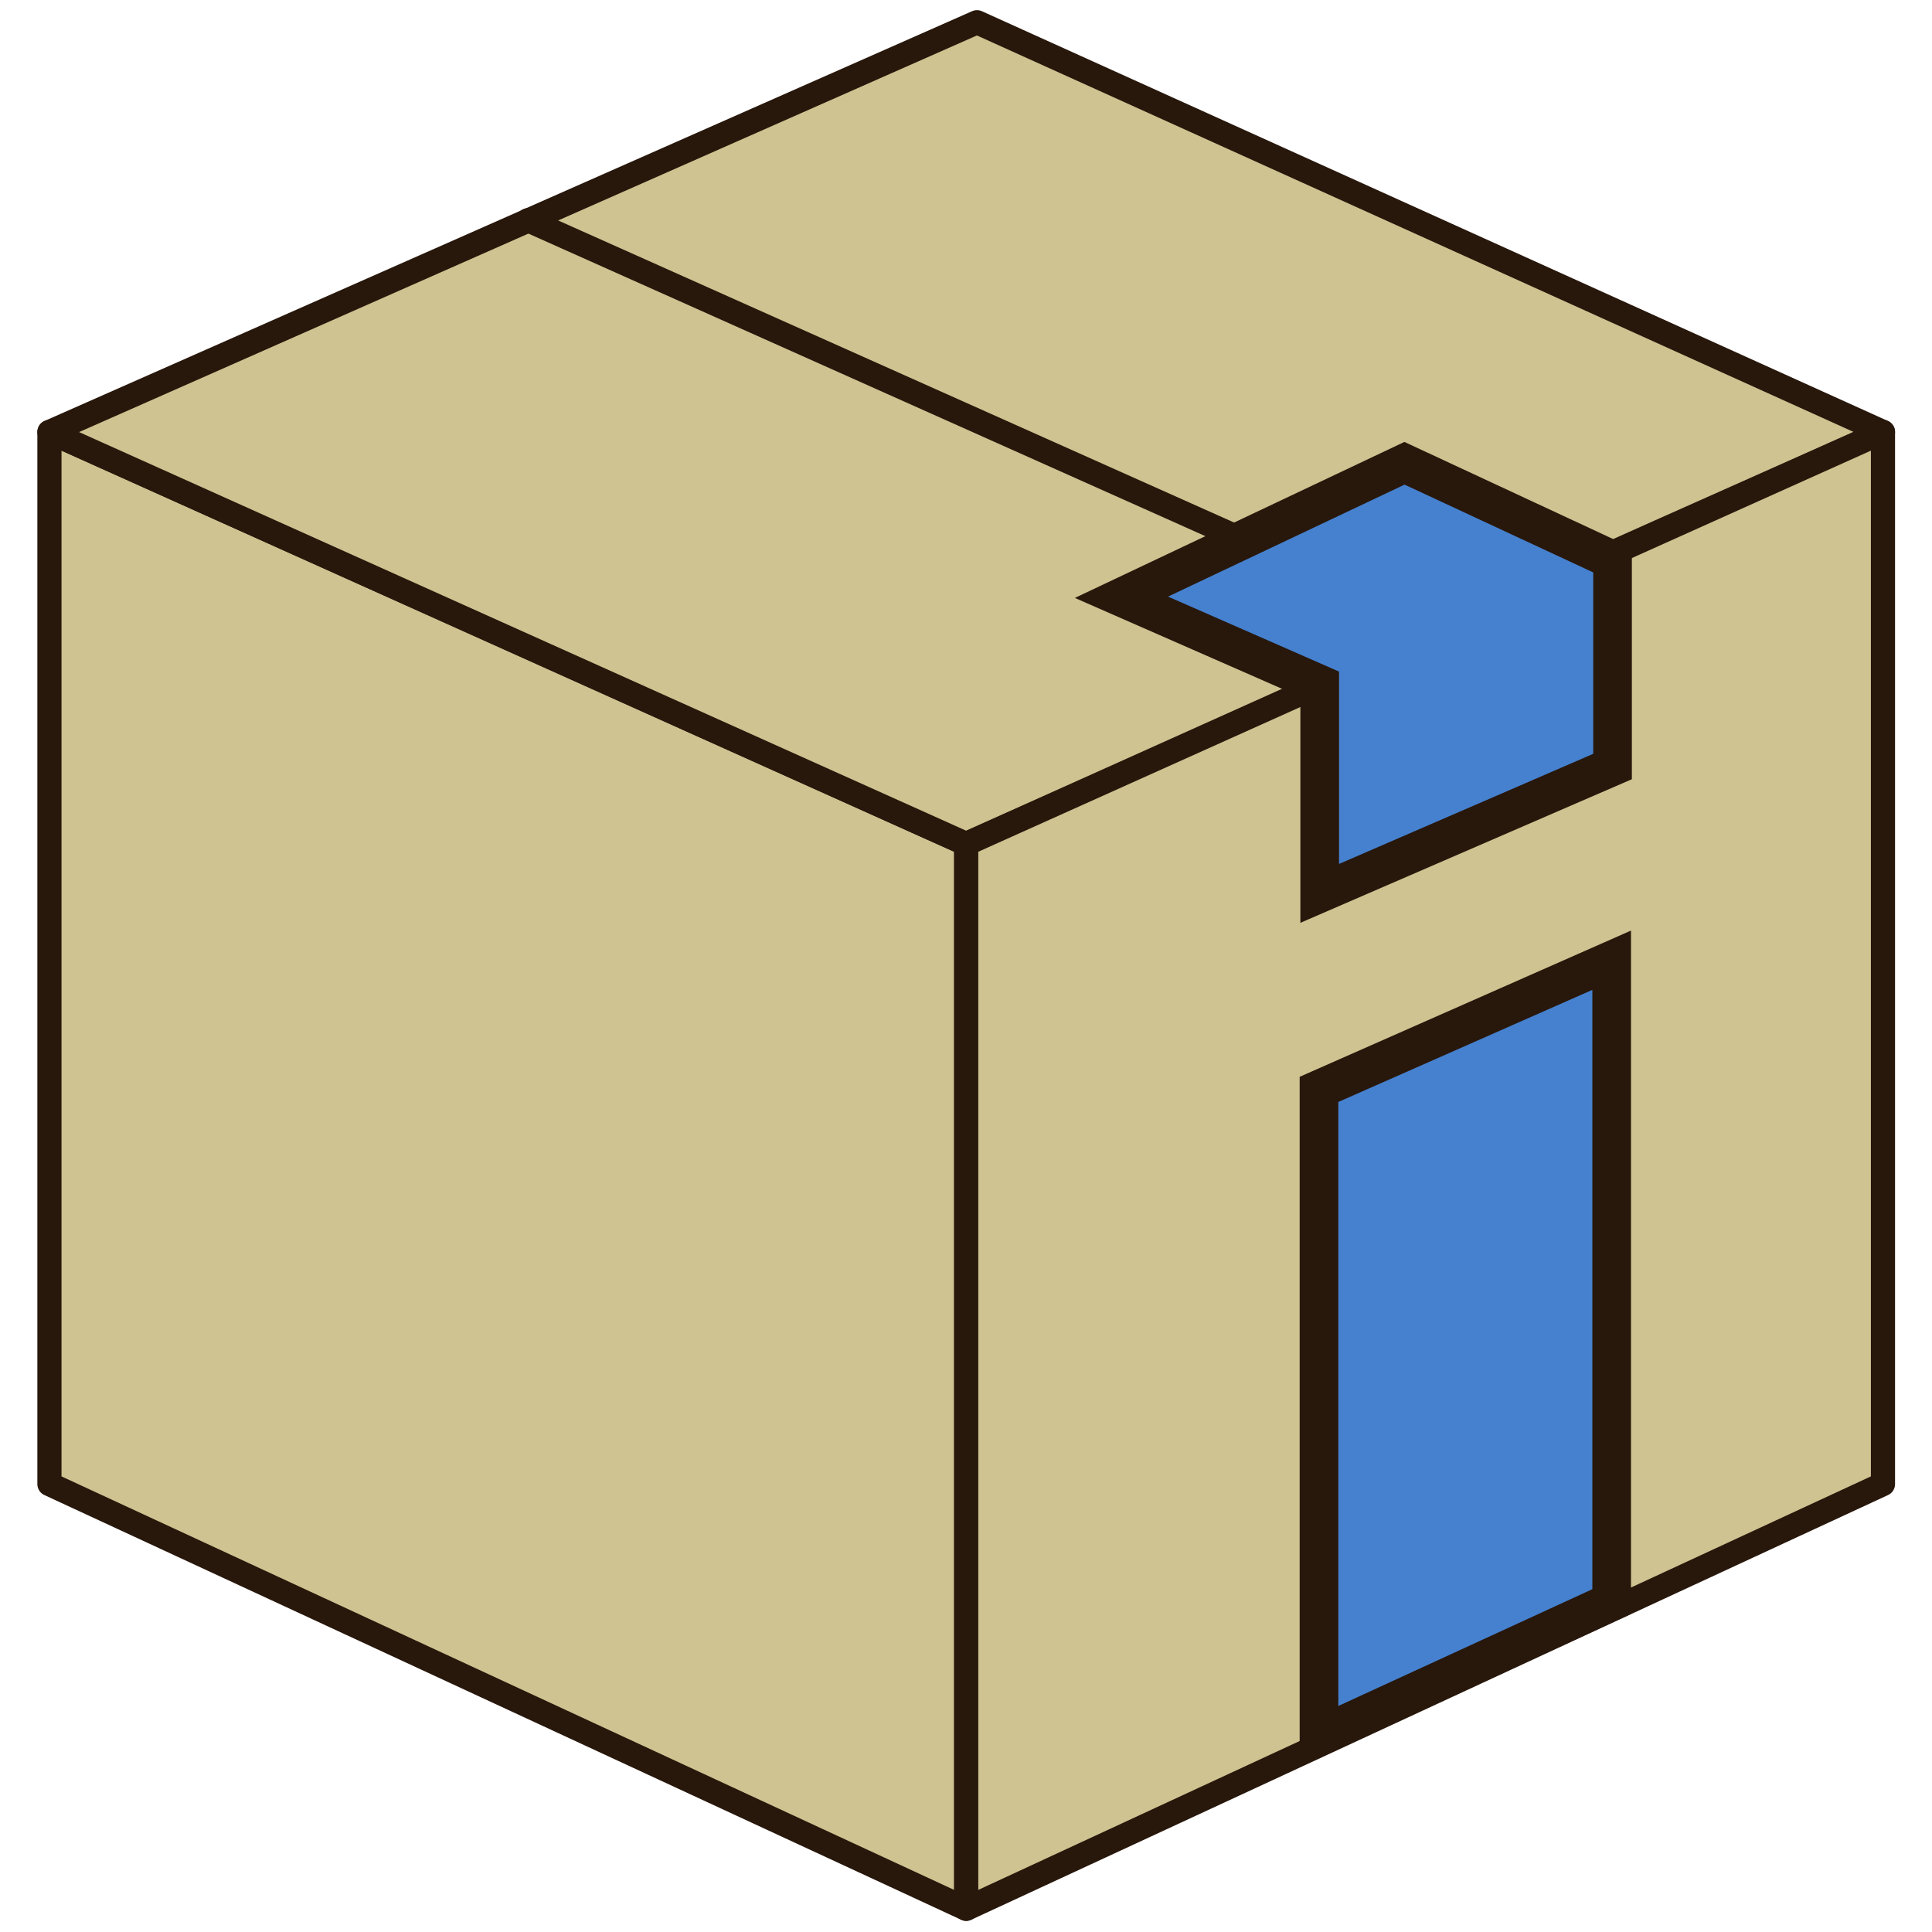 <?xml version="1.0" encoding="UTF-8" standalone="no"?>
<!-- Created with Inkscape (http://www.inkscape.org/) -->

<svg
   xmlns:dc="http://purl.org/dc/elements/1.1/"
   xmlns:cc="http://creativecommons.org/ns#"
   xmlns:rdf="http://www.w3.org/1999/02/22-rdf-syntax-ns#"
   xmlns:svg="http://www.w3.org/2000/svg"
   xmlns="http://www.w3.org/2000/svg"
   xmlns:sodipodi="http://sodipodi.sourceforge.net/DTD/sodipodi-0.dtd"
   xmlns:inkscape="http://www.inkscape.org/namespaces/inkscape"
   sodipodi:docname="inventree.svg"
   inkscape:version="0.92.4 (5da689c313, 2019-01-14)"
   version="1.1"
   id="svg2"
   viewBox="0 0 400 400"
   height="400"
   width="400"
   inkscape:export-filename="C:\inventree\images\logo\inventree.png"
   inkscape:export-xdpi="499.92001"
   inkscape:export-ydpi="499.92001">
  <sodipodi:namedview
     inkscape:window-maximized="1"
     inkscape:window-y="-8"
     inkscape:window-x="-8"
     inkscape:window-height="1017"
     inkscape:window-width="1920"
     showgrid="false"
     inkscape:current-layer="g2907"
     inkscape:document-units="px"
     inkscape:cy="-58.405079"
     inkscape:cx="353.97119"
     inkscape:zoom="0.63286057"
     inkscape:pageshadow="2"
     inkscape:pageopacity="0.0"
     borderopacity="1.0"
     bordercolor="#666666"
     pagecolor="#ffffff"
     id="base"
     units="px" />
  <defs
     id="defs4">
    <inkscape:path-effect
       effect="skeletal"
       id="path-effect4158"
       is_visible="true"
       pattern="m 446.487,503.056 1,0"
       copytype="single_stretched"
       prop_scale="1"
       scale_y_rel="false"
       spacing="0"
       normal_offset="0"
       tang_offset="0"
       prop_units="false"
       vertical_pattern="false"
       fuse_tolerance="0"
       pattern-nodetypes="cc" />
  </defs>
  <g
     inkscape:label="Layer 1"
     inkscape:groupmode="layer"
     id="layer1"
     transform="translate(0,-652.362)">
    <g
       id="g2907"
       transform="matrix(1.713,0,0,1.713,460.051,236.124)">
      <path
         style="opacity:1;vector-effect:none;fill:#d1d9de;fill-opacity:1;stroke:#28170b;stroke-width:2.083;stroke-linecap:round;stroke-linejoin:round;stroke-miterlimit:4;stroke-dasharray:none;stroke-dashoffset:0;stroke-opacity:1"
         d="M -151.786,473.692 V 344.991 l 35.13,-15.61 v 31.631 l 49.461,-21.933 V 307.654 l 26.214,-12.454 v 127.162 l -26.214,11.926 v -83.814 l -49.461,20.959 v 86.112 z"
         id="path913"
         inkscape:connector-curvature="0"
         sodipodi:nodetypes="ccccccccccccc" />
      <path
         sodipodi:nodetypes="ccccc"
         inkscape:connector-curvature="0"
         id="path915"
         d="M -151.786,473.692 V 344.991 l -110.804,-49.792 v 127.162 z"
         style="opacity:1;vector-effect:none;fill:#cec391;fill-opacity:1;stroke:#28170b;stroke-width:2.918;stroke-linecap:round;stroke-linejoin:round;stroke-miterlimit:4;stroke-dasharray:none;stroke-dashoffset:0;stroke-opacity:1;font-variant-east_asian:normal" />
      <path
         sodipodi:nodetypes="ccccc"
         style="opacity:1;vector-effect:none;fill:#cec391;fill-opacity:1;stroke:#28170b;stroke-width:2.918;stroke-linecap:round;stroke-linejoin:round;stroke-miterlimit:4;stroke-dasharray:none;stroke-dashoffset:0;stroke-opacity:1;font-variant-east_asian:normal"
         d="m -262.59,295.199 112.106,-49.524 109.502,49.524 c -88.312,39.273 -35.09,16.148 -110.804,49.792 z"
         id="path917"
         inkscape:connector-curvature="0" />
      <path
         style="opacity:1;vector-effect:none;fill:#cec391;fill-opacity:1;stroke:#28170b;stroke-width:2.918;stroke-linecap:round;stroke-linejoin:round;stroke-miterlimit:4;stroke-dasharray:none;stroke-dashoffset:0;stroke-opacity:1"
         d="m -118.94,307.95 -85.804,-38.346"
         id="path919"
         inkscape:connector-curvature="0"
         sodipodi:nodetypes="cc" />
      <path
         style="opacity:1;vector-effect:none;fill:#cec391;fill-opacity:1;stroke:#28170b;stroke-width:2.918;stroke-linecap:round;stroke-linejoin:round;stroke-miterlimit:4;stroke-dasharray:none;stroke-dashoffset:0;stroke-opacity:1;font-variant-east_asian:normal"
         d="M -151.786,473.692 V 344.991 l 110.804,-49.792 v 127.162 z"
         id="path2976"
         inkscape:connector-curvature="0"
         sodipodi:nodetypes="ccccc" />
      <path
         style="opacity:1;vector-effect:none;fill:#4581cf;fill-opacity:1;stroke:#28170b;stroke-width:4.669;stroke-linecap:butt;stroke-linejoin:miter;stroke-miterlimit:4;stroke-dasharray:none;stroke-dashoffset:0;stroke-opacity:1"
         d="m -73.773,436.559 0,-77.516 -35.375,15.613 v 78.167 z"
         id="path921"
         inkscape:connector-curvature="0"
         sodipodi:nodetypes="ccccc" />
      <path
         style="opacity:1;vector-effect:none;fill:#4581cf;fill-opacity:1;stroke:#28170b;stroke-width:8;stroke-linecap:butt;stroke-linejoin:miter;stroke-miterlimit:4;stroke-dasharray:none;stroke-dashoffset:0;stroke-opacity:1;font-variant-east_asian:normal"
         d="M 290.594 95.947 L 232.02 123.676 L 273.049 141.672 L 273.049 184.961 L 333.656 158.705 L 333.656 115.982 L 290.594 95.947 z "
         transform="matrix(0.584,0,0,0.584,-268.521,242.948)"
         id="path923" />
    </g>
  </g>
</svg>
